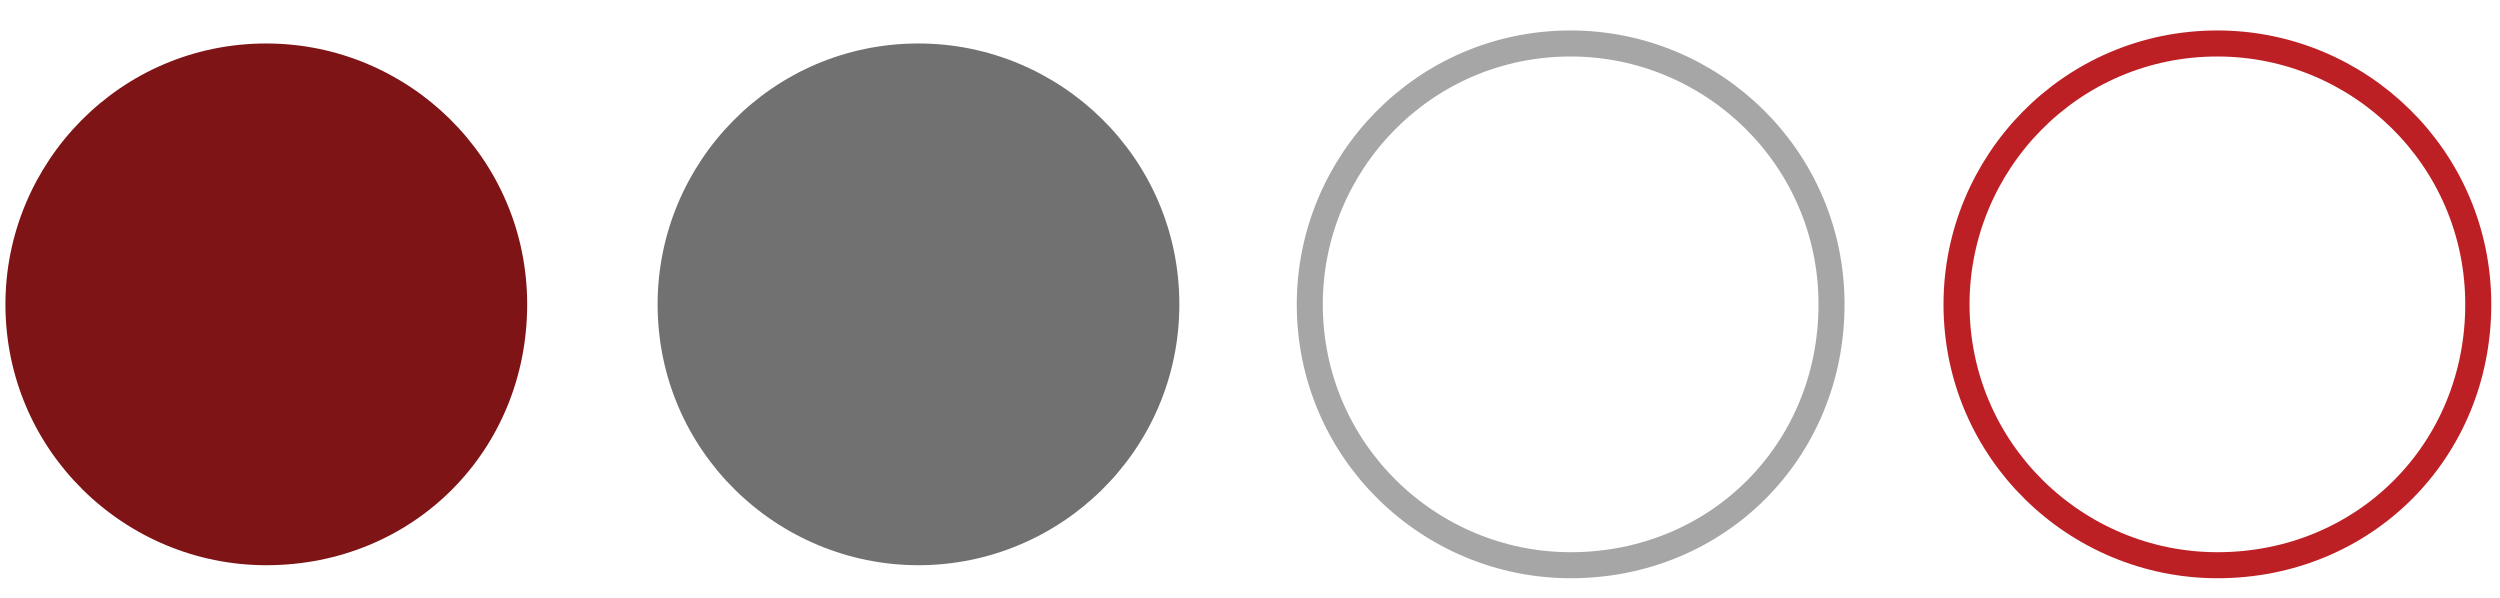 <?xml version="1.0" encoding="UTF-8"?> <!-- Generator: Adobe Illustrator 25.2.3, SVG Export Plug-In . SVG Version: 6.00 Build 0) --> <svg xmlns="http://www.w3.org/2000/svg" xmlns:xlink="http://www.w3.org/1999/xlink" version="1.1" id="Layer_1" x="0px" y="0px" viewBox="0 0 46 11" style="enable-background:new 0 0 46 11;" xml:space="preserve"> <style type="text/css"> .st0{fill:none;stroke:#BC2025;stroke-width:0.479;stroke-miterlimit:10;} .st1{fill:#717171;} .st2{fill:#7F1416;} .st3{fill:none;stroke:#A7A6A6;stroke-width:0.479;stroke-miterlimit:10;} </style> <path class="st0" d="M40.8,10.4L40.8,10.4c-2.6,0-4.8-2.1-4.8-4.8l0,0c0-2.6,2.1-4.8,4.8-4.8l0,0c2.6,0,4.8,2.1,4.8,4.8l0,0 C45.6,8.3,43.5,10.4,40.8,10.4z"></path> <path class="st1" d="M16.9,10.4L16.9,10.4c-2.6,0-4.8-2.1-4.8-4.8l0,0c0-2.6,2.1-4.8,4.8-4.8l0,0c2.6,0,4.8,2.1,4.8,4.8l0,0 C21.7,8.3,19.5,10.4,16.9,10.4z"></path> <path class="st2" d="M4.9,10.4L4.9,10.4c-2.6,0-4.8-2.1-4.8-4.8l0,0c0-2.6,2.1-4.8,4.8-4.8l0,0c2.6,0,4.8,2.1,4.8,4.8l0,0 C9.7,8.3,7.6,10.4,4.9,10.4z"></path> <path class="st3" d="M28.9,10.4L28.9,10.4c-2.6,0-4.8-2.1-4.8-4.8l0,0c0-2.6,2.1-4.8,4.8-4.8l0,0c2.6,0,4.8,2.1,4.8,4.8l0,0 C33.7,8.3,31.6,10.4,28.9,10.4z"></path> </svg> 